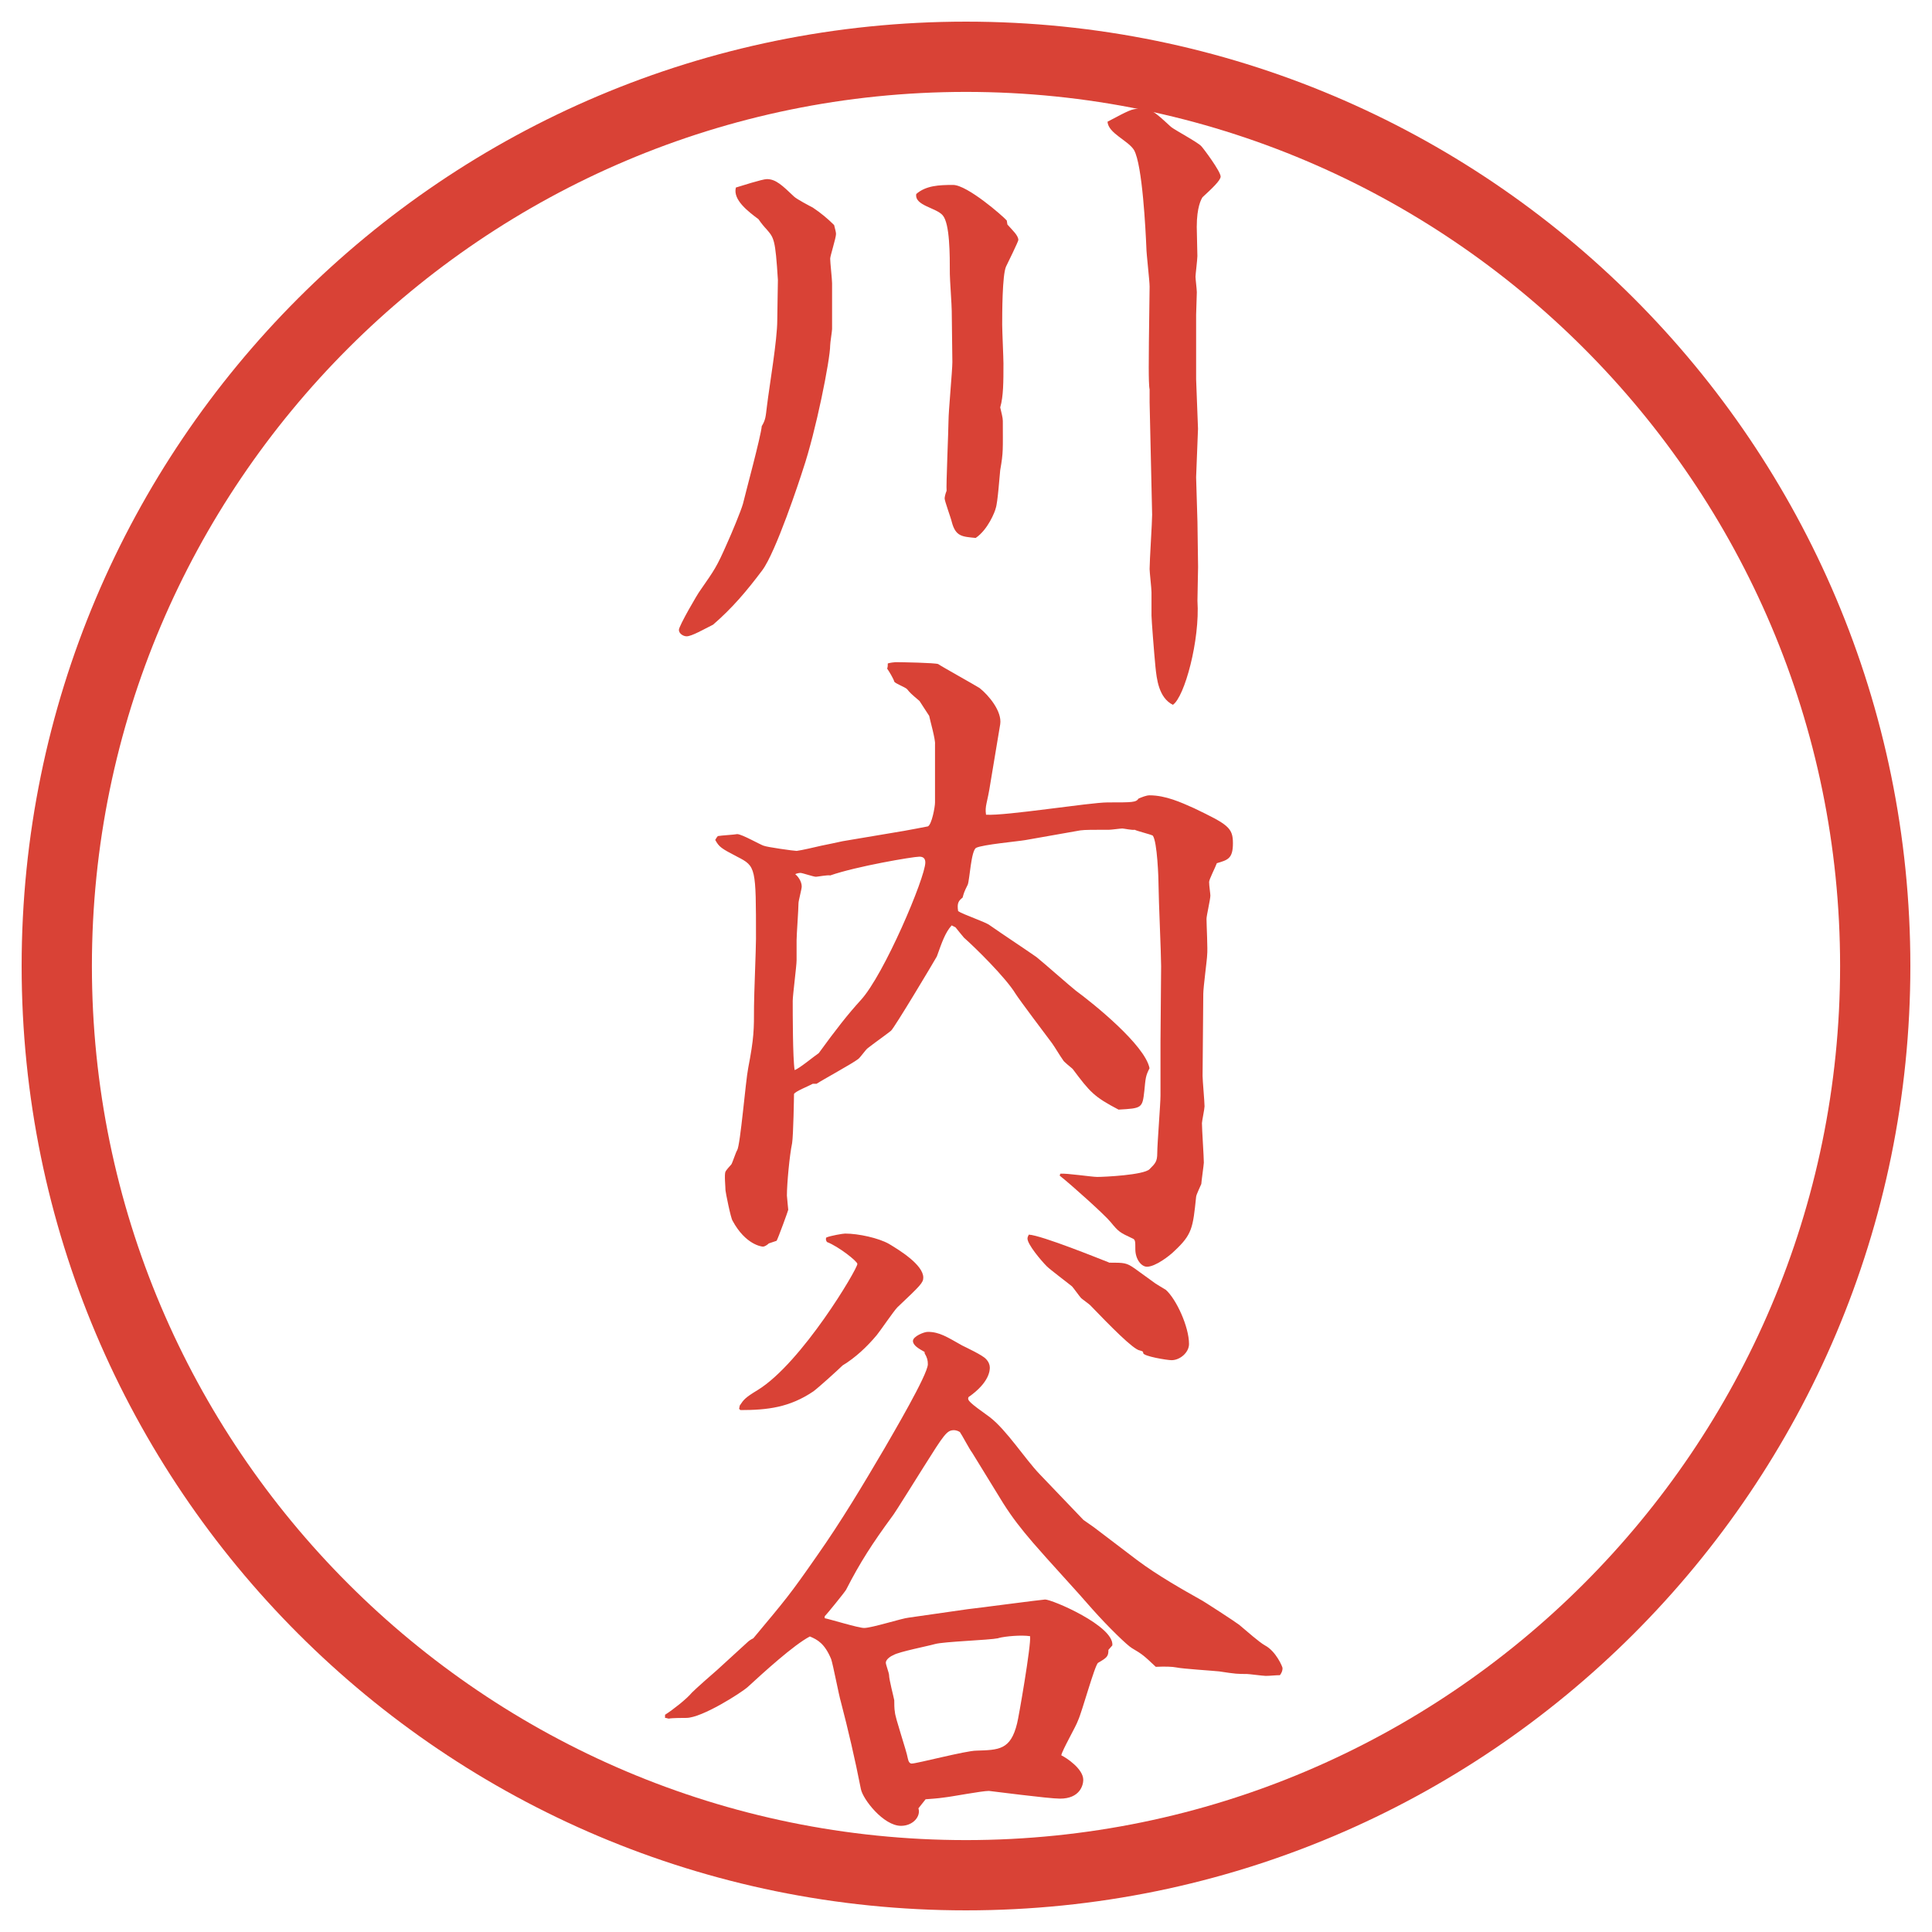 <?xml version="1.0" encoding="UTF-8"?>
<svg id="_レイヤー_1" data-name="レイヤー_1" xmlns="http://www.w3.org/2000/svg" version="1.1" viewBox="0 0 27.496 27.496">
  <!-- Generator: Adobe Illustrator 29.3.0, SVG Export Plug-In . SVG Version: 2.1.0 Build 146)  -->
  <g id="_楕円形_1" data-name="楕円形_1">
    <path d="M13.748,1.308c6.859,0,12.44,5.581,12.44,12.44s-5.581,12.44-12.44,12.44S1.308,20.607,1.308,13.748,6.889,1.308,13.748,1.308M13.748.308C6.325.308.308,6.325.308,13.748s6.017,13.44,13.44,13.44,13.44-6.017,13.44-13.44S21.171.308,13.748.308h0Z" fill="#d94236"/>
  </g>
  <g>
    <path d="M10.574,7.169c.037-.156.257-.966.267-1.104.055-.092.055-.129.074-.285.037-.304.147-.938.147-1.224,0-.092.009-.516.009-.571-.037-.589-.055-.598-.166-.727-.019-.019-.074-.083-.11-.138-.147-.11-.368-.276-.322-.451.064-.019.377-.12.441-.12.129,0,.221.092.386.248.037.037.23.138.267.157.11.073.211.156.304.249.018.073.027.101.027.128,0,.055-.083.313-.083.35,0,.055.027.294.027.35v.653c0,.028-.027.193-.027.23,0,.203-.203,1.224-.387,1.767-.046.147-.386,1.178-.58,1.436-.221.294-.423.534-.699.773-.129.064-.304.166-.377.166-.046,0-.11-.037-.11-.092s.267-.516.304-.562c.203-.294.23-.322.387-.681.055-.12.193-.451.221-.552ZM14.337,3.195c.073.083.156.156.156.221,0,.019-.156.34-.175.377-.055.119-.055.681-.055.828,0,.092.018.469.018.552,0,.258,0,.469-.046.625.019.083.037.147.037.193,0,.405.009.442-.037.699-.009.083-.036.469-.064.543-.009.046-.11.304-.285.423-.193-.019-.286-.019-.341-.23-.009-.046-.101-.294-.101-.332,0-.018.009-.064.028-.11-.009-.055.027-.874.027-.994,0-.138.055-.718.055-.837,0-.11-.009-.625-.009-.727,0-.083-.027-.451-.027-.524,0-.286,0-.718-.101-.837-.092-.11-.405-.138-.377-.304.138-.12.322-.129.524-.129s.708.442.764.506l.009.055ZM17.023,5.394c0,.037.027.681.027.708,0,.037-.027.653-.027.69,0,.046.019.589.019.635,0,.055.009.607.009.644,0,.046-.009.405-.009.479.037.561-.184,1.371-.35,1.481-.202-.102-.23-.368-.248-.543-.019-.193-.056-.672-.056-.727v-.331c0-.055-.027-.285-.027-.332,0-.12.036-.662.036-.772l-.036-1.601v-.184c-.019-.074-.01-.543-.01-.672l.01-.791c0-.083-.046-.469-.046-.552-.01-.239-.056-1.178-.175-1.389-.083-.138-.368-.239-.378-.405.313-.166.35-.184.451-.184.175,0,.212.037.451.257.055.046.386.221.433.276.027.027.275.358.275.432,0,.055-.129.175-.258.294-.018.028-.082.138-.082.423,0,.064.009.359.009.414,0,.046-.027.267-.027.294s.019.184.019.221c0,.046-.01.276-.01.322v.911Z" fill="#d94236"/>
    <path d="M10.869,12.036c.037.019.432.074.469.074.074-.009.267-.055.35-.074.046-.009.267-.055.304-.064l.874-.147c.055-.009.294-.055.34-.064.055-.027.101-.276.101-.34v-.828c.009-.064-.073-.35-.083-.405l-.138-.212c-.12-.101-.138-.12-.175-.166-.019-.027-.175-.083-.184-.11-.009-.037-.074-.147-.101-.184.009-.027.009-.046.009-.074.027-.009.092-.018.11-.018.092,0,.561.009.607.027.037.028.515.294.589.341.128.101.322.331.294.515l-.138.828c-.046.304-.083.331-.064.46.276.019,1.481-.175,1.729-.175.359,0,.405,0,.442-.055.046-.019.11-.046.156-.046.229,0,.45.101.635.184.479.23.552.276.552.497s-.073.239-.229.285c-.019.055-.11.23-.11.267,0,.055.018.166.018.193,0,.055-.055.286-.055.332,0,.083.019.441.009.515,0,.055-.055.46-.055.552l-.01,1.168c0,.064.028.368.028.433,0,.037-.037.212-.037.239,0,.092.027.479.027.562,0,.027-.036.276-.036.304-.01.027-.074.156-.074.184-.046.442-.055.534-.312.773-.064.064-.267.221-.387.221-.083,0-.166-.11-.166-.249,0-.119,0-.138-.046-.156-.175-.082-.192-.092-.304-.229-.082-.102-.552-.524-.727-.663l.01-.027c.082-.009.45.046.524.046.101,0,.662-.027.745-.11s.11-.11.11-.229c0-.129.046-.699.046-.819v-.764l.009-1.077c0-.175-.036-.966-.036-1.123,0-.128-.019-.653-.083-.736-.037-.019-.221-.064-.258-.083-.027.009-.156-.018-.175-.018-.027,0-.156.018-.184.018-.23,0-.35,0-.414.009l-.782.138c-.11.019-.607.064-.7.11-.073.037-.092.451-.12.524-.055.11-.055.12-.073.184-.055.046-.083.074-.064.193.064.046.396.156.451.202.184.129.478.322.663.451.092.073.478.414.561.479.239.175.984.772,1.049,1.104-.056.11-.056.139-.074.322-.027.248-.036.248-.367.267-.351-.184-.405-.248-.653-.579-.019-.019-.129-.102-.139-.129-.046-.064-.11-.175-.156-.239-.083-.11-.451-.599-.516-.699-.138-.23-.579-.663-.736-.801-.037-.046-.101-.12-.12-.147l-.055-.028c-.092.102-.138.239-.211.442-.046.083-.607,1.021-.653,1.058-.092.073-.239.175-.331.248-.028.019-.11.139-.138.156-.083.064-.506.295-.589.35h-.055c-.046.028-.258.111-.267.147,0,.037-.009.589-.027.699-.037.175-.074.58-.074.745,0,.019.019.193.019.203,0,.009-.147.414-.166.441l-.11.037c-.028.027-.064.046-.083.046s-.249-.027-.433-.368c-.027-.037-.101-.414-.101-.433,0-.046-.019-.229,0-.267.009-.019.064-.083.083-.102.018-.027.064-.175.083-.202.046-.073.12-.984.157-1.169.083-.432.083-.543.083-.883,0-.147.028-.819.028-.957,0-1.021,0-1.031-.267-1.168-.23-.12-.257-.138-.313-.239.009-.019.028-.046.037-.055.046-.009.23-.019.276-.028.064,0,.322.147.377.166ZM11.651,14.99c.248-.341.414-.553.598-.755.332-.359.92-1.748.92-1.96,0-.046-.019-.083-.083-.083-.092,0-.902.138-1.27.267-.037-.009-.184.019-.203.019-.037,0-.193-.055-.221-.055-.019,0-.064.009-.074.019.037.027.092.101.092.175,0,.037-.046.202-.046.239,0,.083-.027.451-.027.524v.285c0,.083-.055.497-.055.579,0,.175,0,.819.027.985.064-.019.285-.203.341-.239Z" fill="#d94236"/>
    <path d="M9.47,24.401c.101-.064.303-.221.377-.312.055-.056.304-.276.359-.322l.423-.387c.027-.027.055-.046.092-.064.469-.561.524-.625.902-1.168.35-.497.663-1.021.966-1.537.11-.192.616-1.049.616-1.195,0-.056-.009-.093-.046-.157v-.018c-.083-.047-.166-.093-.166-.157s.156-.129.211-.129c.166,0,.276.074.488.193.055.028.294.139.34.193.037.037.055.083.055.12,0,.036,0,.211-.304.423-.018.046.009.073.304.285.24.185.497.589.708.81l.625.653.146.102.617.469c.294.221.672.433.901.562.027.01.506.322.552.359.11.092.285.248.368.294.156.083.249.304.249.322,0,.036-.01.064-.037.101-.064,0-.138.01-.202.01-.037,0-.239-.027-.268-.027-.128,0-.156,0-.396-.037-.092-.01-.524-.037-.607-.056q-.092-.018-.294-.009c-.166-.156-.184-.175-.341-.267-.064-.037-.331-.295-.561-.553-.23-.267-.617-.681-.846-.947-.166-.193-.295-.358-.424-.562l-.441-.718c-.037-.046-.147-.257-.175-.294-.027-.019-.064-.027-.083-.027-.102,0-.138.055-.433.524-.019.027-.423.681-.451.708-.276.377-.451.645-.653,1.04-.028.046-.276.35-.304.377v.027c.092.019.479.139.561.139.111,0,.543-.139.635-.147l.837-.12c.092-.009,1.067-.138,1.104-.138.101,0,.984.377.957.653l-.056.064c0,.092-.019.11-.147.184-.046.028-.229.7-.285.819-.027.083-.221.414-.239.497.074.036.313.193.313.35,0,.073-.046.267-.331.267-.166,0-.994-.11-1.012-.11-.101,0-.534.083-.625.092-.129.019-.193.019-.276.027l-.102.129c.037.11-.073.249-.248.249-.249,0-.543-.378-.571-.524-.083-.424-.184-.856-.285-1.242-.028-.092-.11-.524-.138-.607-.092-.221-.193-.276-.303-.322-.23.12-.663.516-.883.718-.092.083-.653.441-.875.441-.037,0-.202,0-.248.01-.019,0-.028-.01-.055-.01v-.046ZM10.528,20.004c.055-.083.073-.111.257-.222.626-.386,1.417-1.72,1.417-1.794,0-.037-.267-.248-.433-.312-.018-.027-.018-.046-.009-.064.064-.027.239-.056.267-.056.193,0,.479.064.625.147.138.083.488.295.488.479,0,.073-.037.11-.368.423-.055.056-.248.341-.294.396-.138.165-.303.321-.487.432-.064.064-.34.313-.414.368-.34.23-.653.267-1.04.267l-.018-.018.009-.046ZM14.208,23.315c-.138.028-.773.047-.902.083-.092.027-.515.11-.589.156-.027.01-.11.056-.11.11,0,.028.046.147.046.175,0,.064.064.304.074.359,0,.037,0,.129.009.166,0,.073.166.552.184.662.009.046.027.073.055.073.074,0,.773-.184.92-.184.322-.01.488-.01.58-.387.019-.064.203-1.122.185-1.242-.12-.019-.35,0-.451.027ZM15.781,17.97c.221,0,.249,0,.368.083.037.027.23.166.267.193.019.019.147.092.175.11.147.129.331.524.331.772,0,.12-.128.23-.248.23-.064,0-.404-.056-.404-.102,0-.027-.019-.027-.047-.036-.092-.01-.432-.359-.708-.645-.019-.019-.11-.083-.129-.101-.019-.019-.11-.147-.129-.166-.055-.046-.312-.239-.358-.285-.083-.083-.276-.313-.276-.396,0-.019.009-.037.019-.056.184.01,1.021.35,1.14.396Z" fill="#d94236"/>
  </g>
</svg>